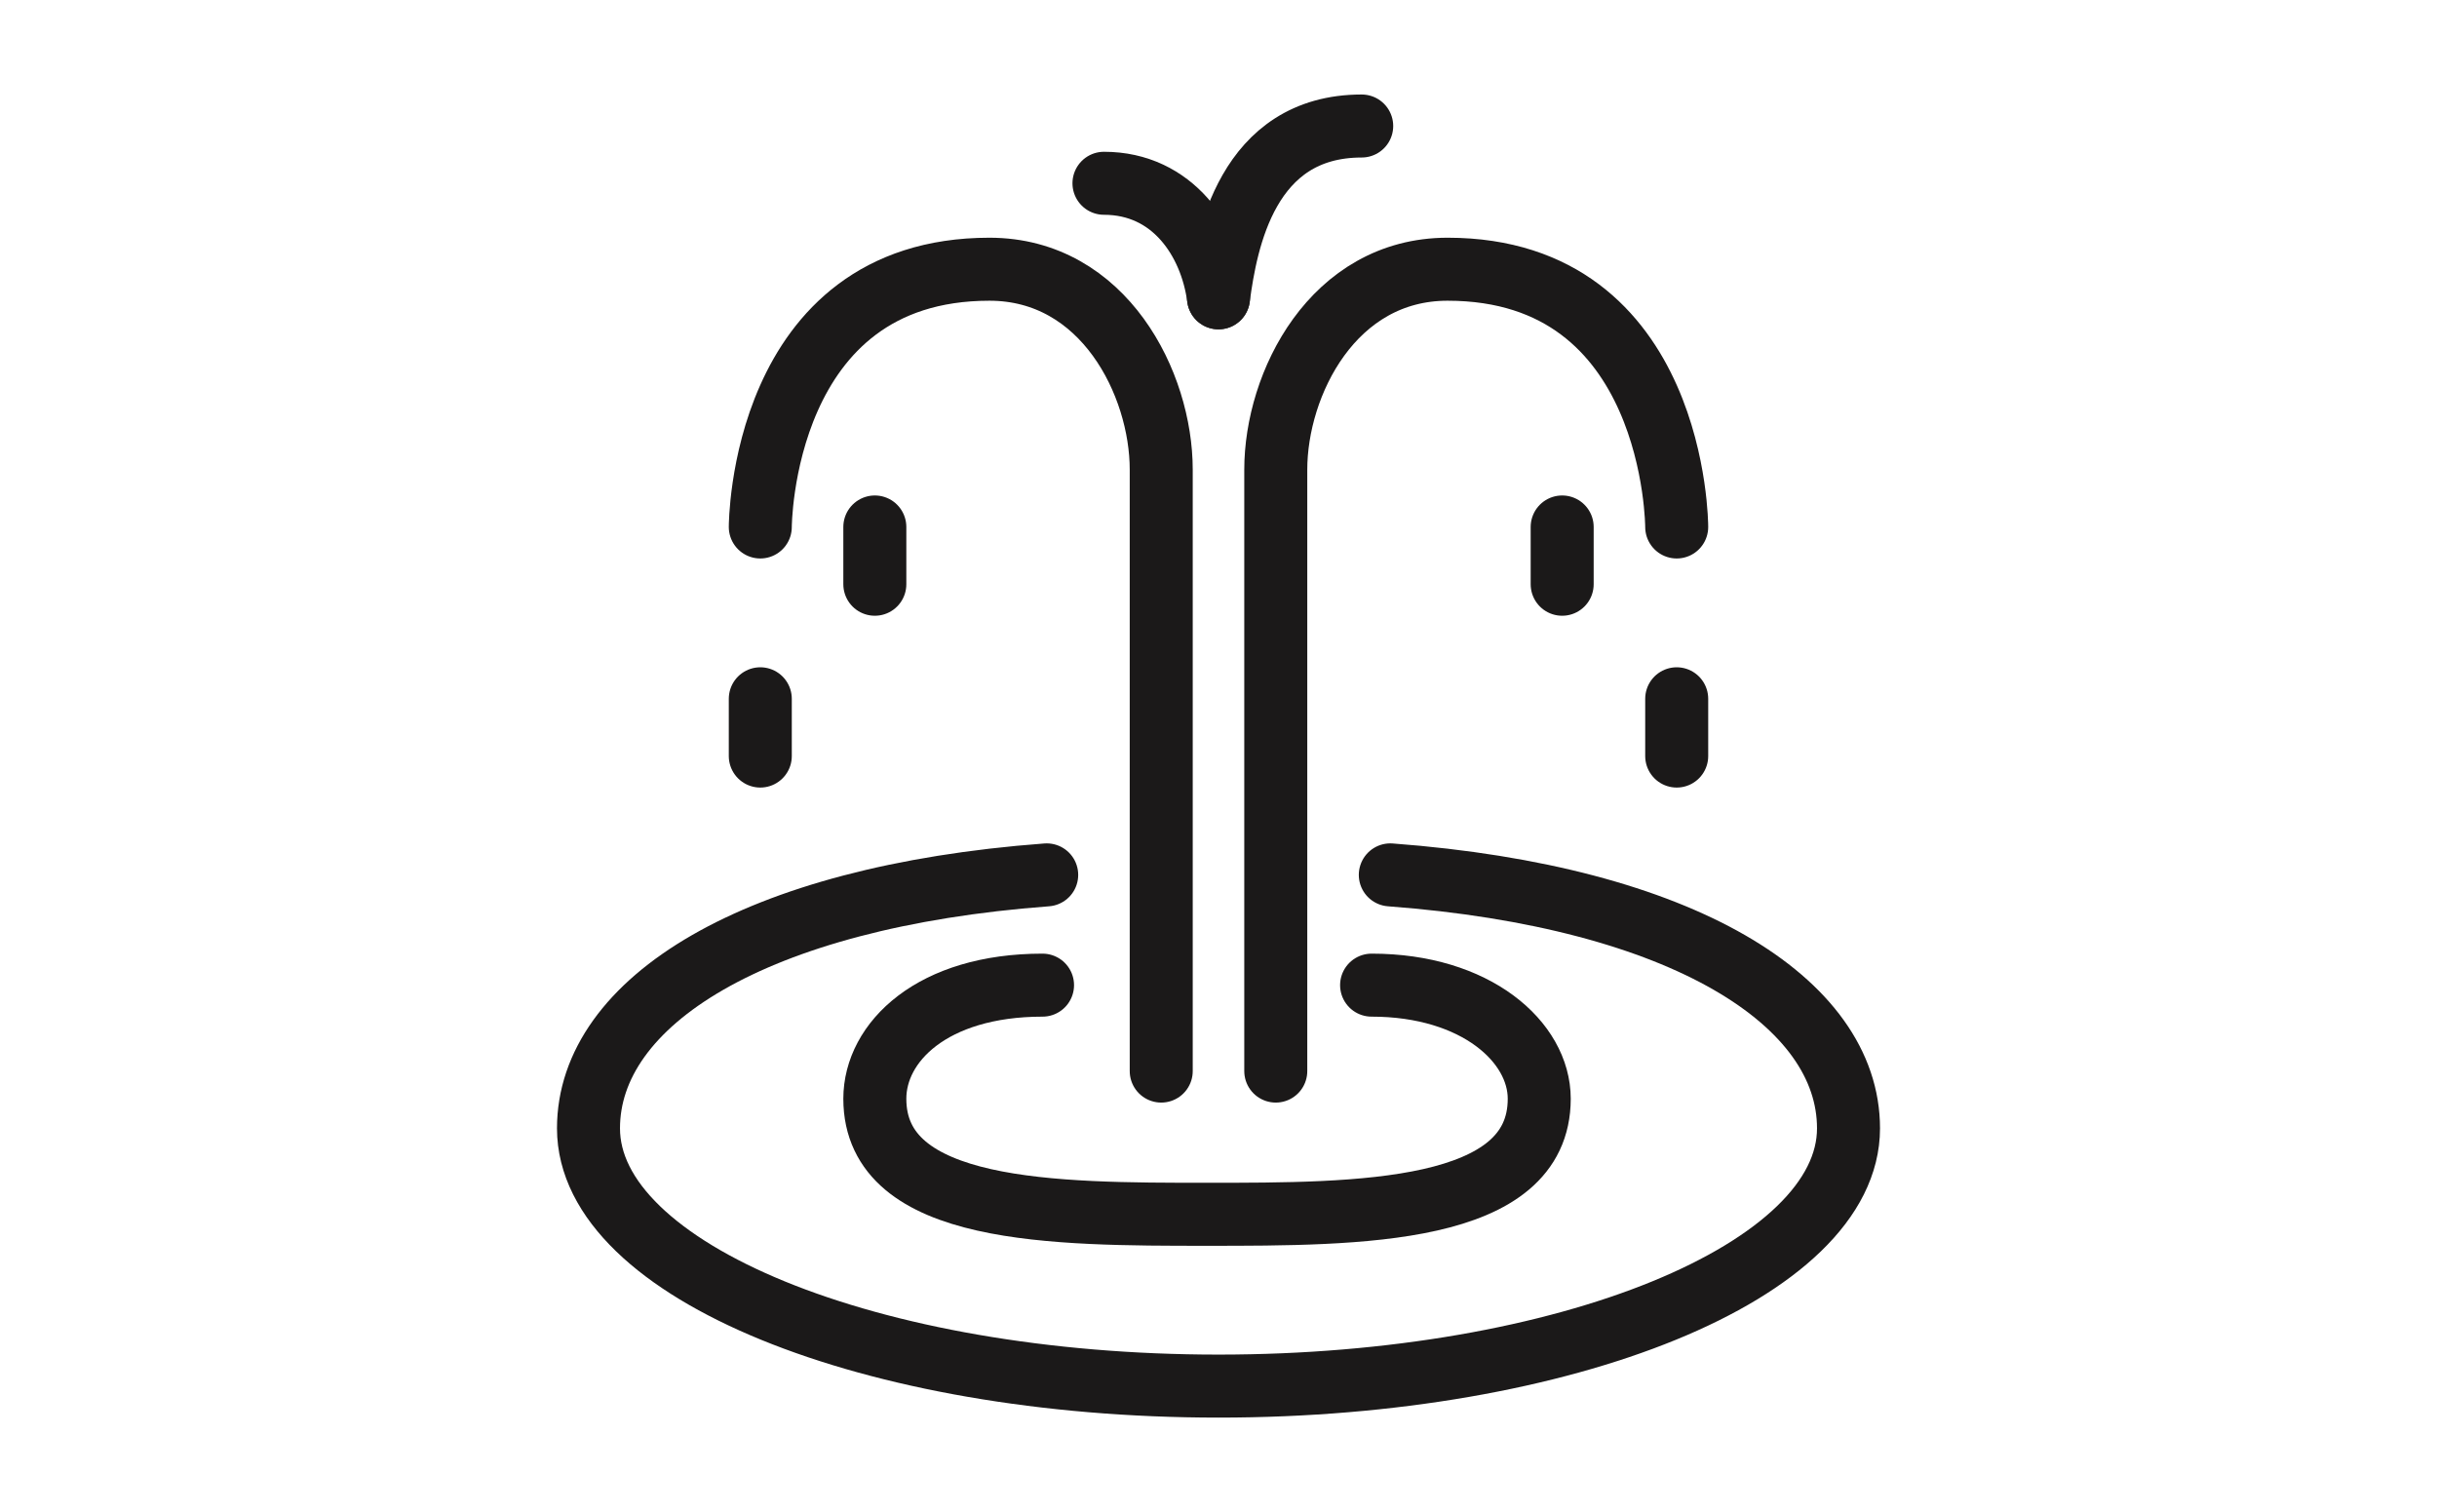 <svg width="90" height="55.84" viewBox="0 0 24 24" fill="none" xmlns="http://www.w3.org/2000/svg">
<path d="M9.273 13.886C4.618 14.235 2 15.904 2 17.909C2 20.169 6.477 22 12 22C17.523 22 22 20.169 22 17.909C22 15.904 19.382 14.235 14.727 13.886" stroke="#1B1919" stroke-linecap="round"/>
<path d="M9.207 15.636C7.455 15.636 6.545 16.541 6.545 17.439C6.545 19.273 9.408 19.273 11.818 19.273C14.228 19.273 17.091 19.273 17.091 17.439C17.091 16.541 16.091 15.636 14.43 15.636" stroke="#1B1919" stroke-linecap="round"/>
<path d="M11.091 17V7.455C11.091 6.091 10.182 4.273 8.364 4.273C4.727 4.273 4.727 8.364 4.727 8.364" stroke="#1B1919" stroke-linecap="round"/>
<path d="M12 4.727C12.121 3.818 12.454 2 14.273 2" stroke="#1B1919" stroke-linecap="round"/>
<path d="M12 4.727C11.879 3.818 11.273 2.909 10.182 2.909" stroke="#1B1919" stroke-linecap="round"/>
<path d="M12.909 17V7.455C12.909 6.091 13.818 4.273 15.636 4.273C19.273 4.273 19.273 8.364 19.273 8.364" stroke="#1B1919" stroke-linecap="round"/>
<path d="M4.727 11.091L4.727 12" stroke="#1B1919" stroke-linecap="round"/>
<path d="M6.545 8.364L6.545 9.273" stroke="#1B1919" stroke-linecap="round"/>
<path d="M17.455 8.364L17.455 9.273" stroke="#1B1919" stroke-linecap="round"/>
<path d="M19.273 11.091L19.273 12" stroke="#1B1919" stroke-linecap="round"/>
</svg>
